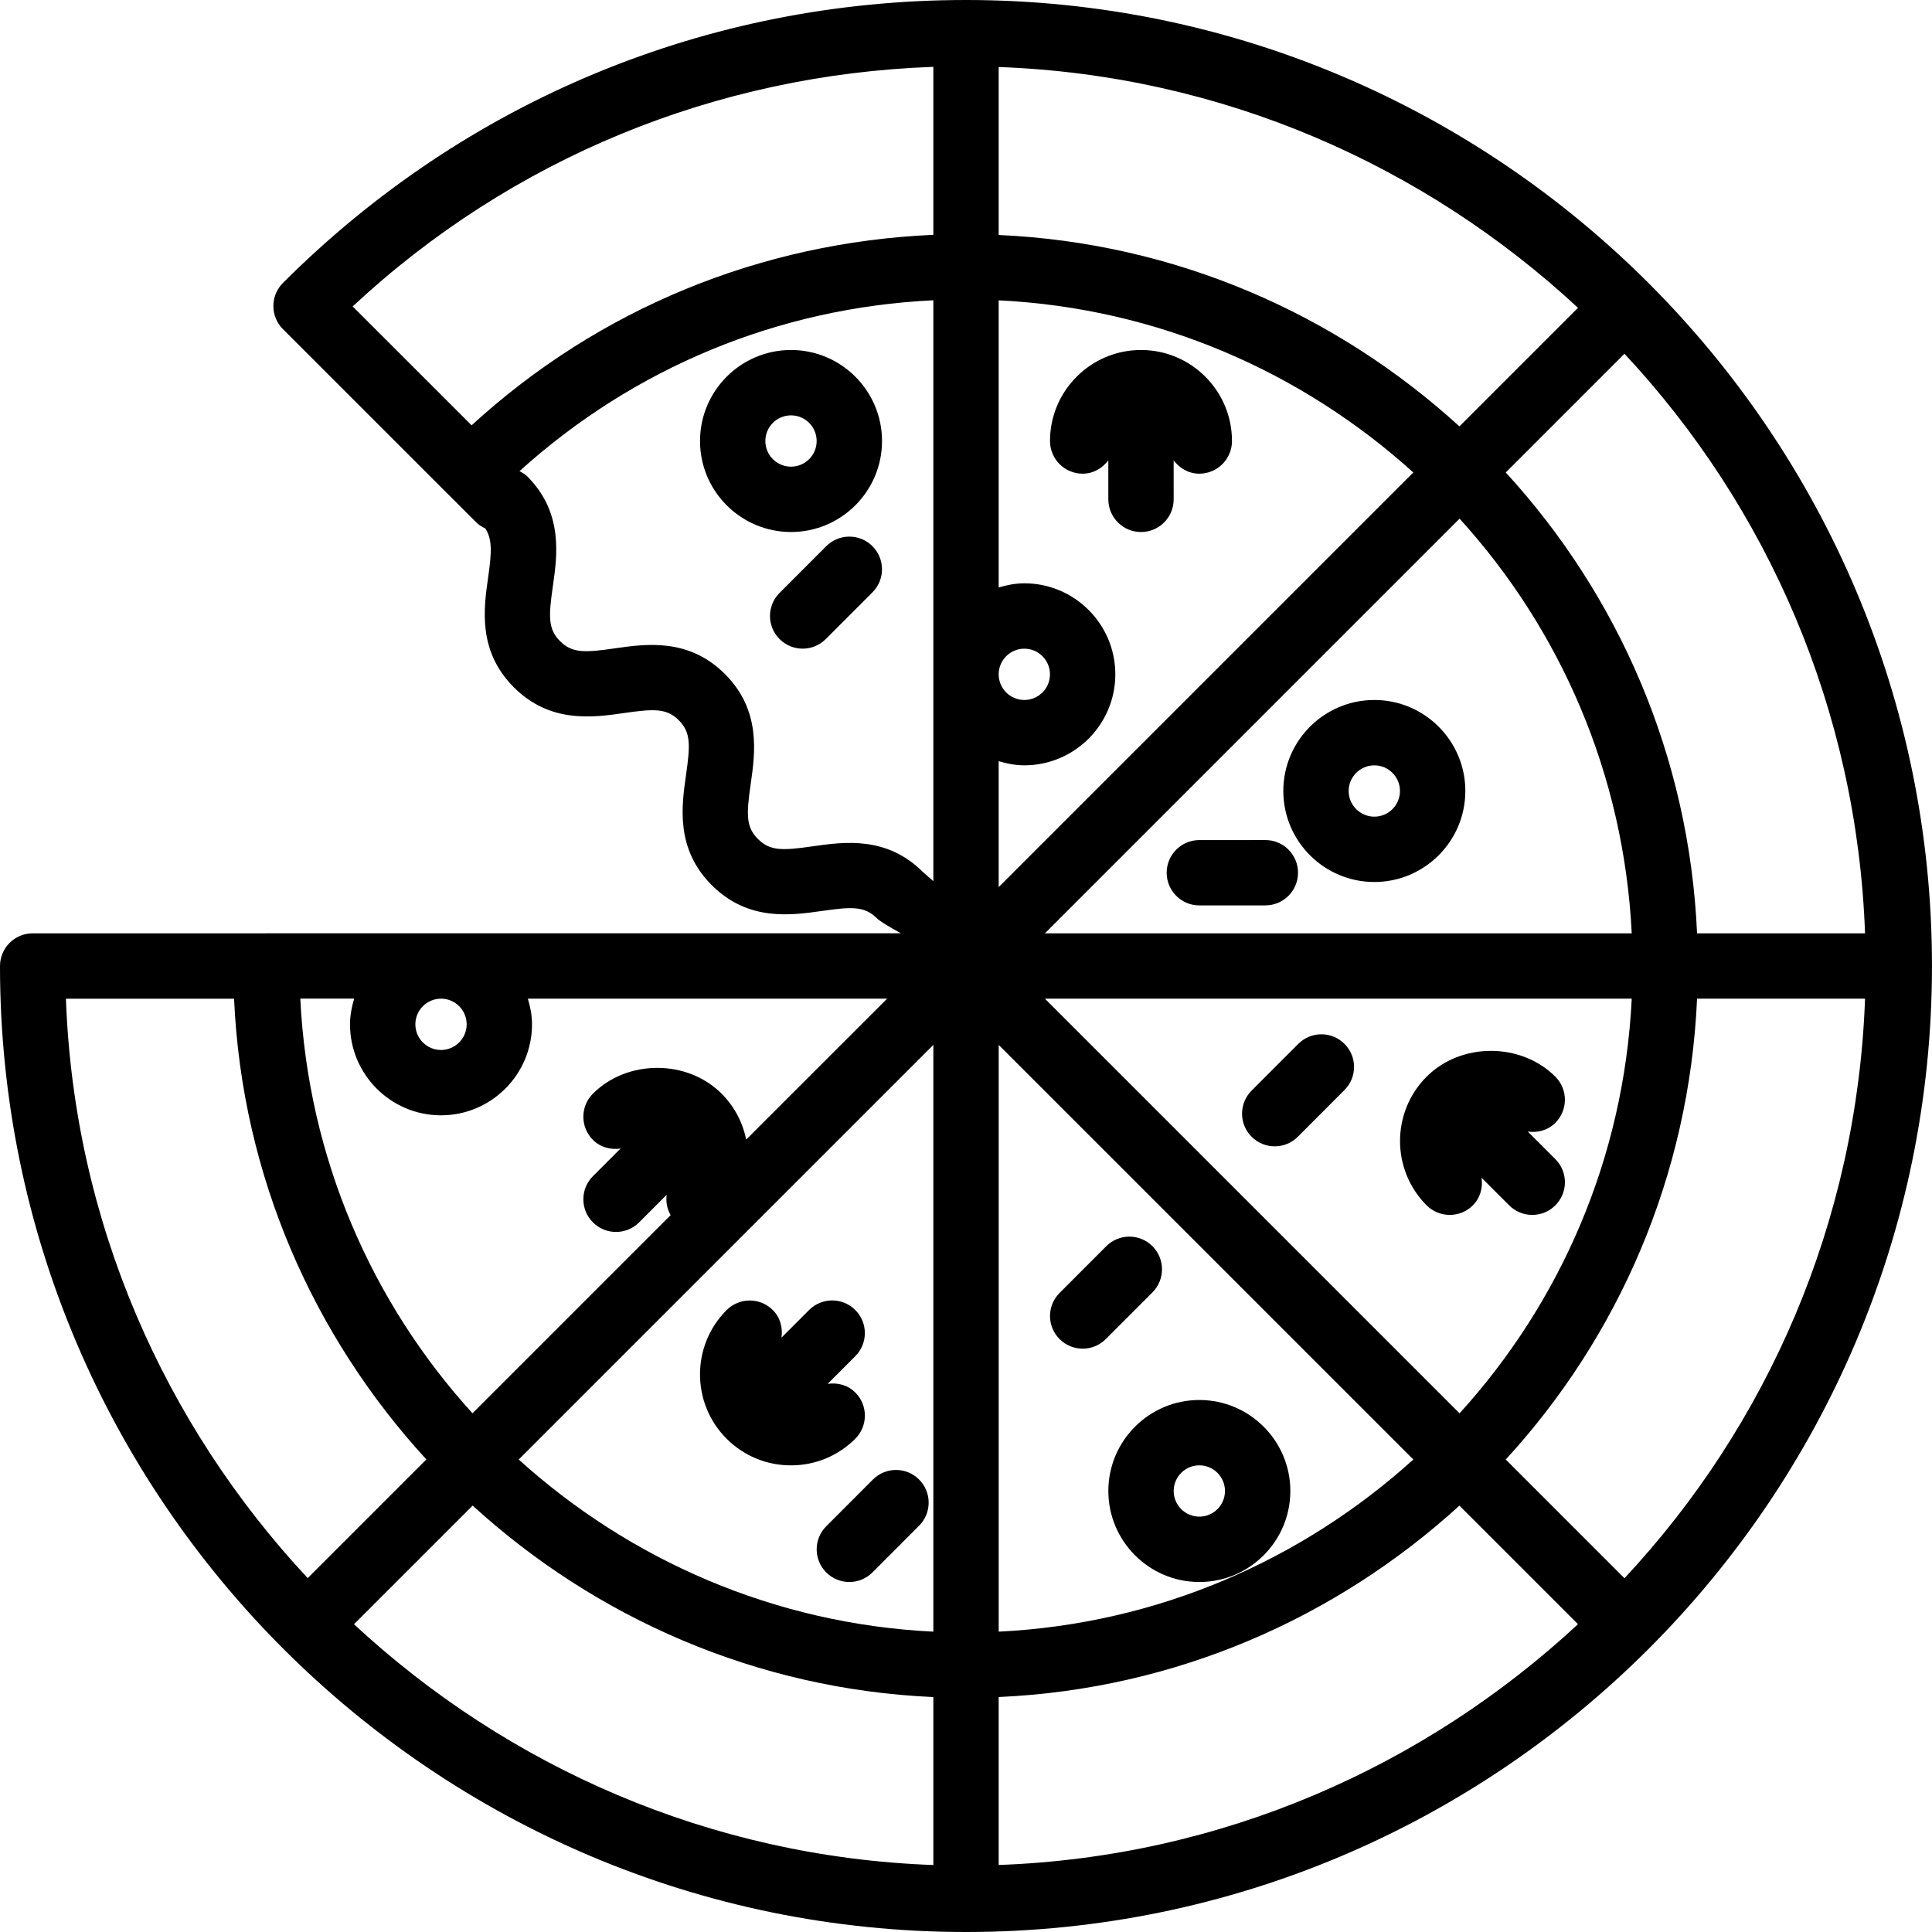 <svg width="90" height="90" viewBox="0 0 90 90" fill="none" xmlns="http://www.w3.org/2000/svg">
<path d="M64.021 32.608C61.684 32.608 59.782 34.51 59.782 36.847C59.782 39.184 61.684 41.087 64.021 41.087C66.359 41.087 68.261 39.185 68.261 36.847C68.262 34.511 66.359 32.608 64.021 32.608ZM64.021 38.043C63.363 38.043 62.826 37.507 62.826 36.848C62.826 36.189 63.363 35.653 64.021 35.653C64.681 35.653 65.216 36.189 65.216 36.848C65.216 37.507 64.682 38.043 64.021 38.043Z" fill="black"/>
<path d="M55.869 65.217C53.532 65.217 51.631 67.119 51.631 69.456C51.631 71.794 53.532 73.696 55.869 73.696C58.207 73.696 60.109 71.794 60.109 69.456C60.109 67.119 58.207 65.217 55.869 65.217ZM55.869 70.651C55.211 70.651 54.675 70.115 54.675 69.456C54.675 68.797 55.211 68.261 55.869 68.261C56.529 68.261 57.064 68.797 57.064 69.456C57.064 70.115 56.529 70.651 55.869 70.651Z" fill="black"/>
<path d="M36.848 24.783C39.186 24.783 41.088 22.881 41.088 20.544C41.088 18.207 39.186 16.304 36.848 16.304C34.511 16.304 32.61 18.206 32.61 20.544C32.609 22.881 34.511 24.783 36.848 24.783ZM36.848 19.349C37.508 19.349 38.043 19.885 38.043 20.544C38.043 21.203 37.508 21.739 36.848 21.739C36.19 21.739 35.653 21.203 35.653 20.544C35.653 19.885 36.189 19.349 36.848 19.349Z" fill="black"/>
<path d="M53.152 16.304C50.814 16.304 48.913 18.206 48.913 20.544C48.913 21.384 49.594 22.066 50.435 22.066C50.931 22.066 51.353 21.811 51.63 21.443V23.262C51.632 24.103 52.314 24.784 53.152 24.784C53.993 24.783 54.674 24.101 54.674 23.262L54.673 21.445C54.951 21.812 55.371 22.066 55.867 22.066C56.709 22.066 57.39 21.384 57.39 20.544C57.393 18.207 55.49 16.304 53.152 16.304Z" fill="black"/>
<path d="M67.535 56.595C67.925 56.595 68.314 56.447 68.611 56.149C68.963 55.798 69.081 55.322 69.017 54.864L70.302 56.149C70.599 56.447 70.989 56.595 71.378 56.595C71.767 56.595 72.157 56.447 72.454 56.149C73.049 55.554 73.049 54.591 72.454 53.997L71.169 52.713C71.626 52.776 72.103 52.658 72.453 52.307C73.048 51.713 73.048 50.749 72.453 50.155C70.849 48.552 68.057 48.554 66.458 50.155C64.806 51.807 64.806 54.498 66.458 56.15C66.756 56.446 67.146 56.595 67.535 56.595Z" fill="black"/>
<path d="M53.684 58.052C53.09 57.458 52.127 57.458 51.534 58.053L49.36 60.23C48.764 60.824 48.766 61.788 49.36 62.38C49.658 62.678 50.046 62.826 50.436 62.826C50.825 62.826 51.214 62.677 51.512 62.38L53.686 60.204C54.279 59.608 54.279 58.646 53.684 58.052Z" fill="black"/>
<path d="M38.49 73.25C38.787 73.548 39.176 73.696 39.565 73.696C39.954 73.696 40.344 73.546 40.642 73.249L42.816 71.073C43.41 70.478 43.409 69.514 42.814 68.921C42.22 68.327 41.257 68.328 40.663 68.923L38.489 71.099C37.895 71.692 37.896 72.657 38.49 73.25Z" fill="black"/>
<path d="M38.489 25.444L36.315 27.62C35.72 28.214 35.722 29.178 36.316 29.771C36.613 30.068 37.002 30.217 37.391 30.217C37.78 30.217 38.17 30.068 38.467 29.77L40.642 27.594C41.236 26.999 41.235 26.035 40.64 25.442C40.047 24.849 39.084 24.85 38.489 25.444Z" fill="black"/>
<path d="M58.306 52.956C58.604 53.253 58.993 53.401 59.381 53.401C59.771 53.401 60.16 53.252 60.457 52.954L62.631 50.778C63.226 50.184 63.225 49.219 62.631 48.627C62.036 48.032 61.073 48.034 60.479 48.628L58.305 50.804C57.711 51.398 57.711 52.362 58.306 52.956Z" fill="black"/>
<path d="M58.945 39.133L55.869 39.134C55.029 39.135 54.348 39.817 54.348 40.656C54.349 41.497 55.03 42.178 55.869 42.178L58.945 42.177C59.787 42.176 60.467 41.494 60.467 40.655C60.467 39.815 59.787 39.133 58.945 39.133Z" fill="black"/>
<path d="M33.849 67.022C34.649 67.823 35.713 68.262 36.846 68.262C36.846 68.262 36.846 68.262 36.848 68.262C37.98 68.262 39.043 67.821 39.844 67.02C40.438 66.425 40.438 65.461 39.843 64.868C39.49 64.516 39.013 64.399 38.555 64.466L39.843 63.176C40.438 62.581 40.436 61.617 39.842 61.025C39.247 60.43 38.284 60.431 37.69 61.025L36.405 62.312C36.469 61.855 36.351 61.378 36 61.027C35.405 60.433 34.442 60.435 33.848 61.029C32.195 62.683 32.197 65.372 33.849 67.022Z" fill="black"/>
<path d="M45 0C32.979 0 21.679 4.681 13.181 13.18C12.586 13.775 12.586 14.738 13.181 15.333L20.868 23.019C20.87 23.02 20.872 23.021 20.873 23.022L22.186 24.336C22.311 24.46 22.457 24.543 22.606 24.615C22.93 25.11 22.911 25.705 22.741 26.886C22.533 28.338 22.247 30.328 23.937 32.017C25.625 33.707 27.618 33.425 29.071 33.216C30.478 33.013 31.059 32.992 31.62 33.552C32.182 34.113 32.159 34.696 31.958 36.101C31.75 37.554 31.466 39.543 33.155 41.233C34.846 42.927 36.839 42.641 38.292 42.436C39.697 42.233 40.28 42.212 40.846 42.776C40.976 42.907 41.45 43.195 41.97 43.477H12.393C12.39 43.477 12.389 43.478 12.387 43.478H1.522C0.682 43.479 0 44.16 0 45.001C0 69.813 20.188 90 45 90C69.813 90 89.999 69.813 89.999 45C89.999 20.187 69.813 0 45 0ZM20.544 46.522C21.203 46.522 21.739 47.057 21.739 47.717C21.739 48.375 21.203 48.912 20.544 48.912C19.885 48.912 19.349 48.375 19.349 47.717C19.349 47.058 19.885 46.522 20.544 46.522ZM16.498 46.522C16.385 46.904 16.305 47.299 16.305 47.717C16.305 50.054 18.207 51.956 20.544 51.956C22.881 51.956 24.783 50.054 24.783 47.717C24.783 47.299 24.704 46.904 24.59 46.522H41.326L34.762 53.084C34.6 52.302 34.223 51.555 33.616 50.949C33.616 50.949 33.616 50.949 33.614 50.947C33.614 50.947 33.614 50.947 33.614 50.946C32.012 49.344 29.222 49.346 27.62 50.947C27.026 51.542 27.026 52.506 27.62 53.099C27.974 53.453 28.45 53.569 28.908 53.503L27.62 54.792C27.026 55.387 27.027 56.35 27.622 56.944C27.919 57.241 28.308 57.389 28.697 57.389C29.086 57.389 29.475 57.241 29.773 56.942L31.057 55.657C31.012 55.985 31.073 56.309 31.24 56.606L22.01 65.836C17.316 60.676 14.353 53.943 13.989 46.52H16.498V46.522ZM3.071 46.523H10.904C11.269 54.791 14.617 62.27 19.861 67.986L14.334 73.514C7.675 66.377 3.445 56.948 3.071 46.523ZM43.479 86.88C33.067 86.505 23.637 82.296 16.49 75.663L22.018 70.136C27.741 75.359 35.223 78.689 43.479 79.056V86.88ZM43.479 76.009C36.061 75.648 29.332 72.664 24.163 67.99L43.479 48.675V76.009ZM43.479 41.047L42.998 40.627C41.306 38.933 39.315 39.217 37.862 39.424C36.454 39.627 35.872 39.648 35.307 39.083C34.746 38.522 34.769 37.938 34.969 36.533C35.178 35.08 35.462 33.091 33.772 31.4C32.08 29.71 30.091 29.995 28.638 30.203C27.236 30.407 26.651 30.429 26.089 29.867C25.529 29.306 25.552 28.722 25.753 27.318C25.961 25.866 26.246 23.876 24.557 22.186C24.452 22.081 24.325 22.016 24.2 21.948C29.544 17.116 36.28 14.334 43.479 13.988V41.047V41.047ZM43.479 10.939C35.441 11.292 27.899 14.378 21.969 19.813L16.429 14.274C23.844 7.368 33.352 3.474 43.479 3.114V10.939ZM86.881 43.478H79.056C78.689 35.214 75.385 27.723 70.144 22.01L75.674 16.479C82.331 23.612 86.503 33.058 86.881 43.478ZM48.676 43.478L67.992 24.161C72.685 29.321 75.648 36.053 76.012 43.478H48.676ZM76.012 46.522C75.649 53.947 72.686 60.678 67.992 65.838L48.676 46.522H76.012ZM46.522 3.122C56.933 3.498 66.361 7.708 73.509 14.339L67.985 19.863C62.261 14.641 54.778 11.314 46.522 10.947V3.122ZM46.522 35.459C46.904 35.573 47.298 35.652 47.717 35.652C50.054 35.652 51.956 33.75 51.956 31.412C51.956 29.074 50.054 27.173 47.717 27.173C47.298 27.173 46.904 27.253 46.522 27.366V13.991C53.939 14.353 60.669 17.336 65.837 22.01L46.522 41.325V35.459ZM46.522 31.413C46.522 30.754 47.058 30.218 47.717 30.218C48.376 30.218 48.912 30.754 48.912 31.413C48.912 32.072 48.376 32.608 47.717 32.608C47.058 32.608 46.522 32.072 46.522 31.413ZM46.522 48.675L65.838 67.99C60.67 72.664 53.94 75.647 46.523 76.009V48.675H46.522ZM46.522 86.878V79.054C54.778 78.687 62.261 75.36 67.985 70.138L73.509 75.661C66.361 82.292 56.934 86.503 46.522 86.878ZM75.674 73.521L70.144 67.99C75.385 62.277 78.689 54.786 79.056 46.522H86.881C86.503 56.942 82.331 66.388 75.674 73.521Z" fill="black"/>
</svg>
